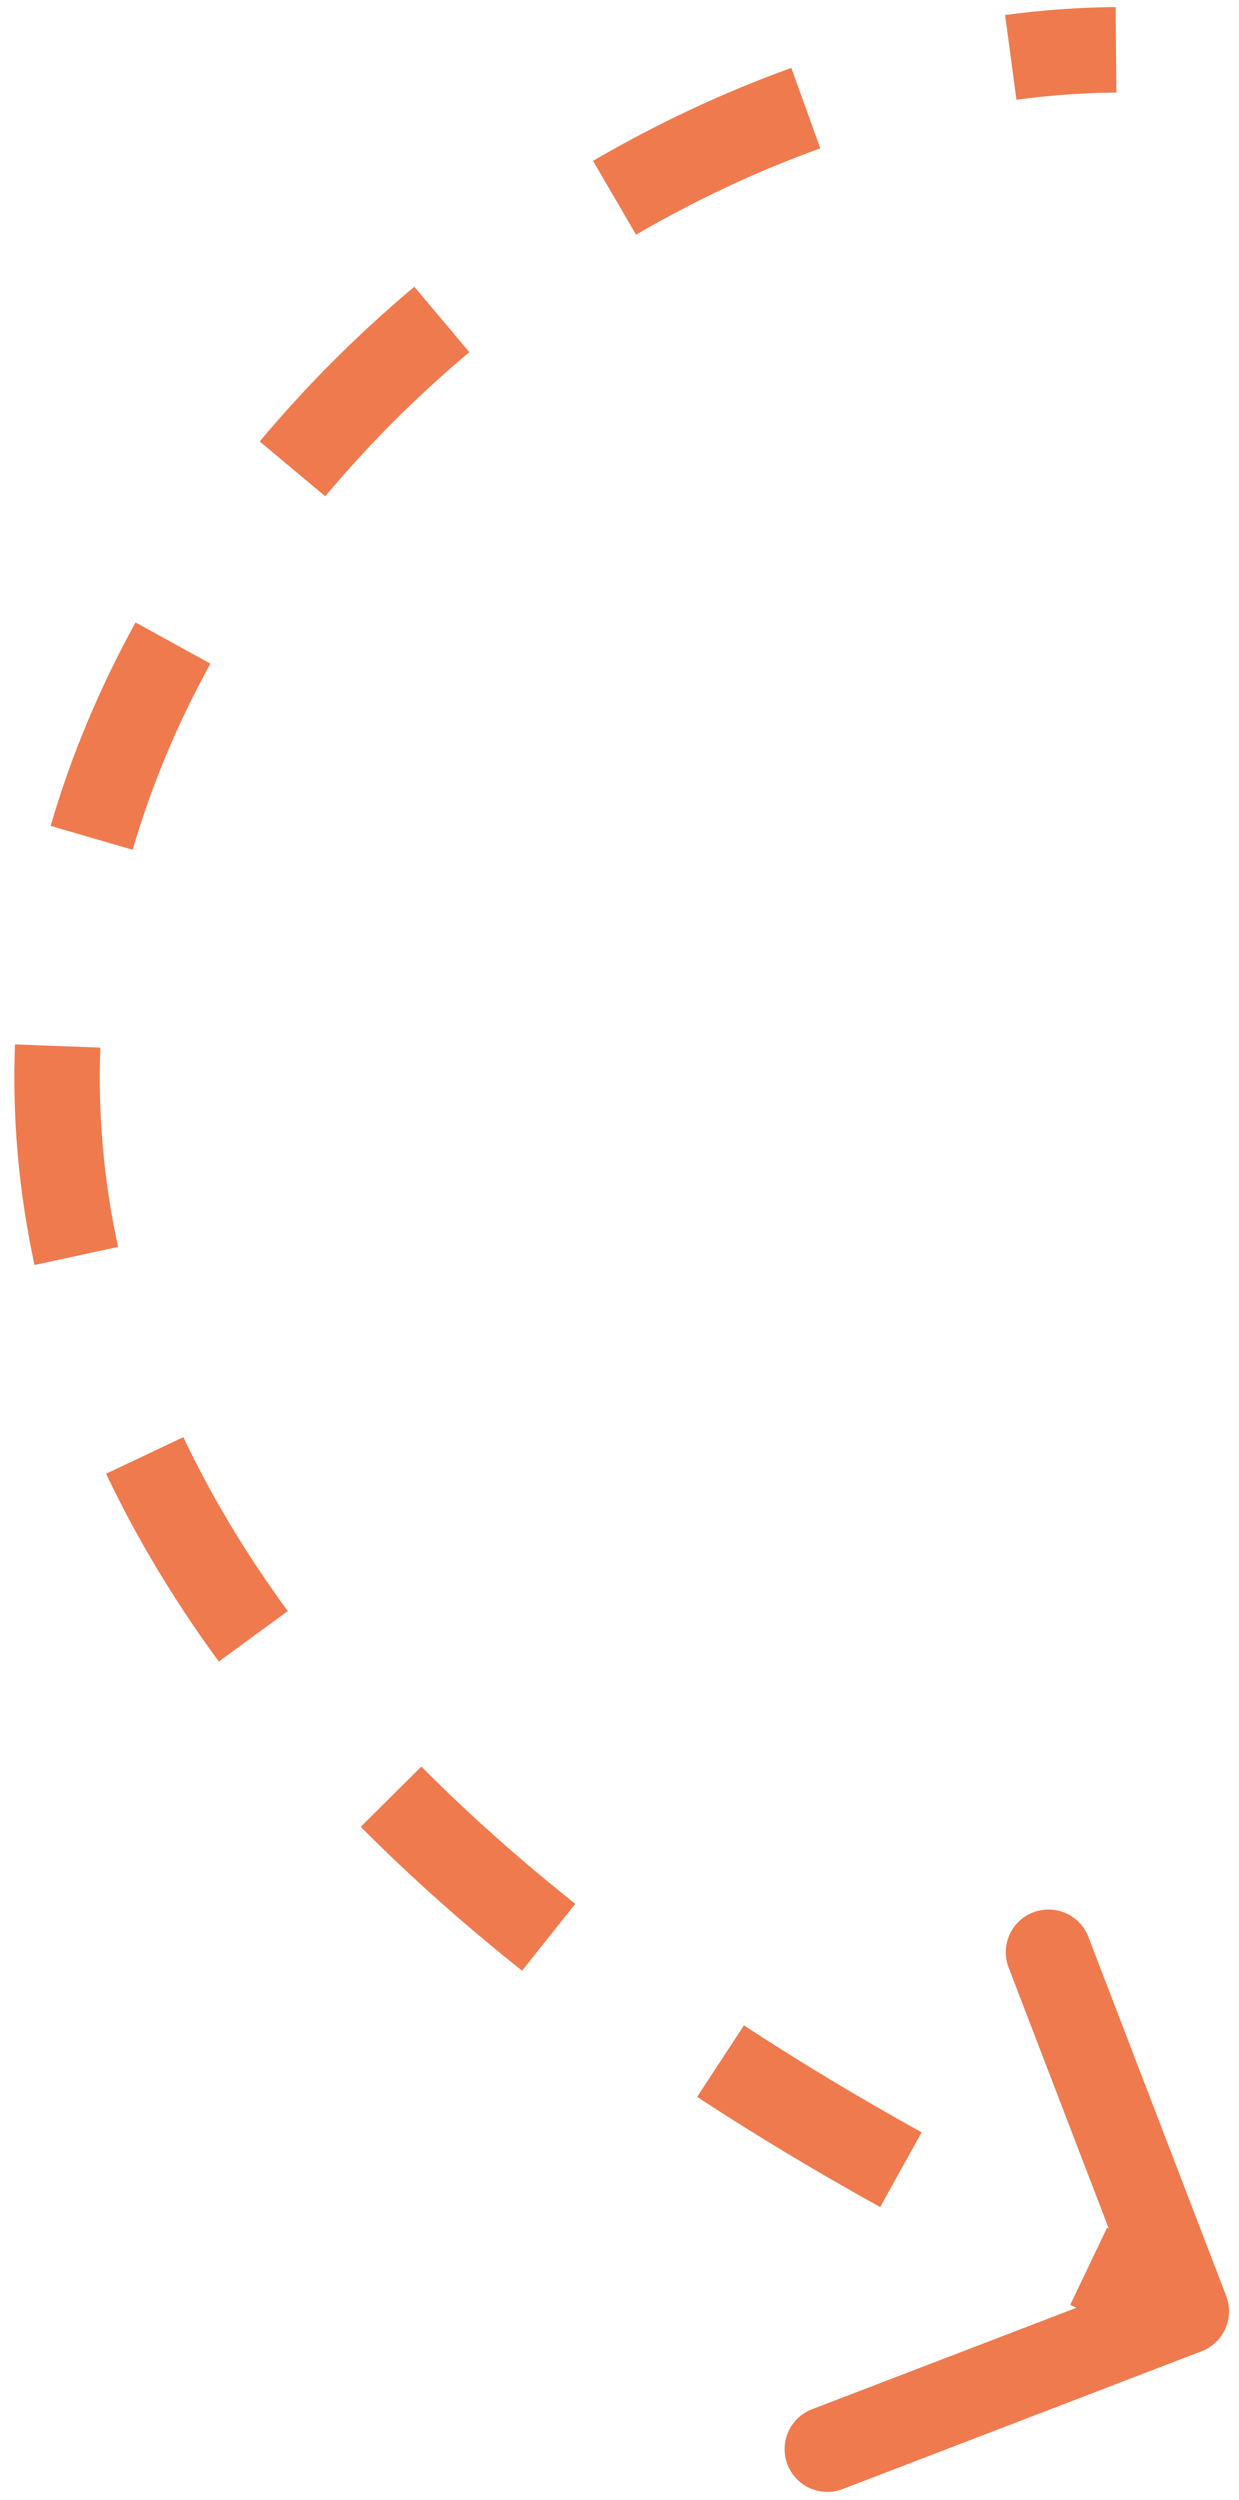 <?xml version="1.0" encoding="UTF-8"?> <svg xmlns="http://www.w3.org/2000/svg" width="58" height="117" viewBox="0 0 58 117" fill="none"> <path fill-rule="evenodd" clip-rule="evenodd" d="M56.25 110.035C57.281 109.64 57.796 108.483 57.401 107.452L50.95 90.647C50.554 89.616 49.398 89.101 48.366 89.496C47.335 89.892 46.82 91.049 47.216 92.08L51.904 104.294C51.877 104.281 51.85 104.268 51.824 104.255L50.099 107.865C50.195 107.91 50.291 107.956 50.387 108.002L38.012 112.751C36.981 113.147 36.466 114.304 36.862 115.335C37.258 116.367 38.414 116.882 39.446 116.486L56.25 110.035ZM32.633 98.132C35.298 99.878 38.152 101.599 41.202 103.289L43.142 99.791C40.172 98.145 37.403 96.475 34.825 94.786L32.633 98.132ZM16.886 85.492C19.14 87.764 21.653 90.012 24.438 92.228L26.929 89.098C24.258 86.972 21.862 84.828 19.724 82.674L16.886 85.492ZM4.967 68.969C6.359 71.908 8.108 74.844 10.242 77.759L13.47 75.397C11.477 72.675 9.86 69.955 8.583 67.257L4.967 68.969ZM0.701 48.877C0.574 52.254 0.86 55.707 1.616 59.201L5.526 58.354C4.841 55.192 4.583 52.074 4.698 49.028L0.701 48.877ZM6.344 29.13C4.684 32.147 3.335 35.333 2.371 38.652L6.212 39.769C7.089 36.75 8.32 33.834 9.848 31.058L6.344 29.13ZM52.227 0.33C50.511 0.344 48.782 0.471 47.051 0.702L47.581 4.667C49.155 4.457 50.718 4.343 52.26 4.33L52.227 0.33ZM19.395 13.418C16.784 15.611 14.35 18.037 12.157 20.66L15.226 23.226C17.263 20.789 19.531 18.528 21.968 16.48L19.395 13.418ZM37.044 3.178C33.869 4.321 30.752 5.785 27.761 7.528L29.775 10.983C32.565 9.358 35.461 7.999 38.398 6.942L37.044 3.178Z" fill="#EF7A4E"></path> </svg> 